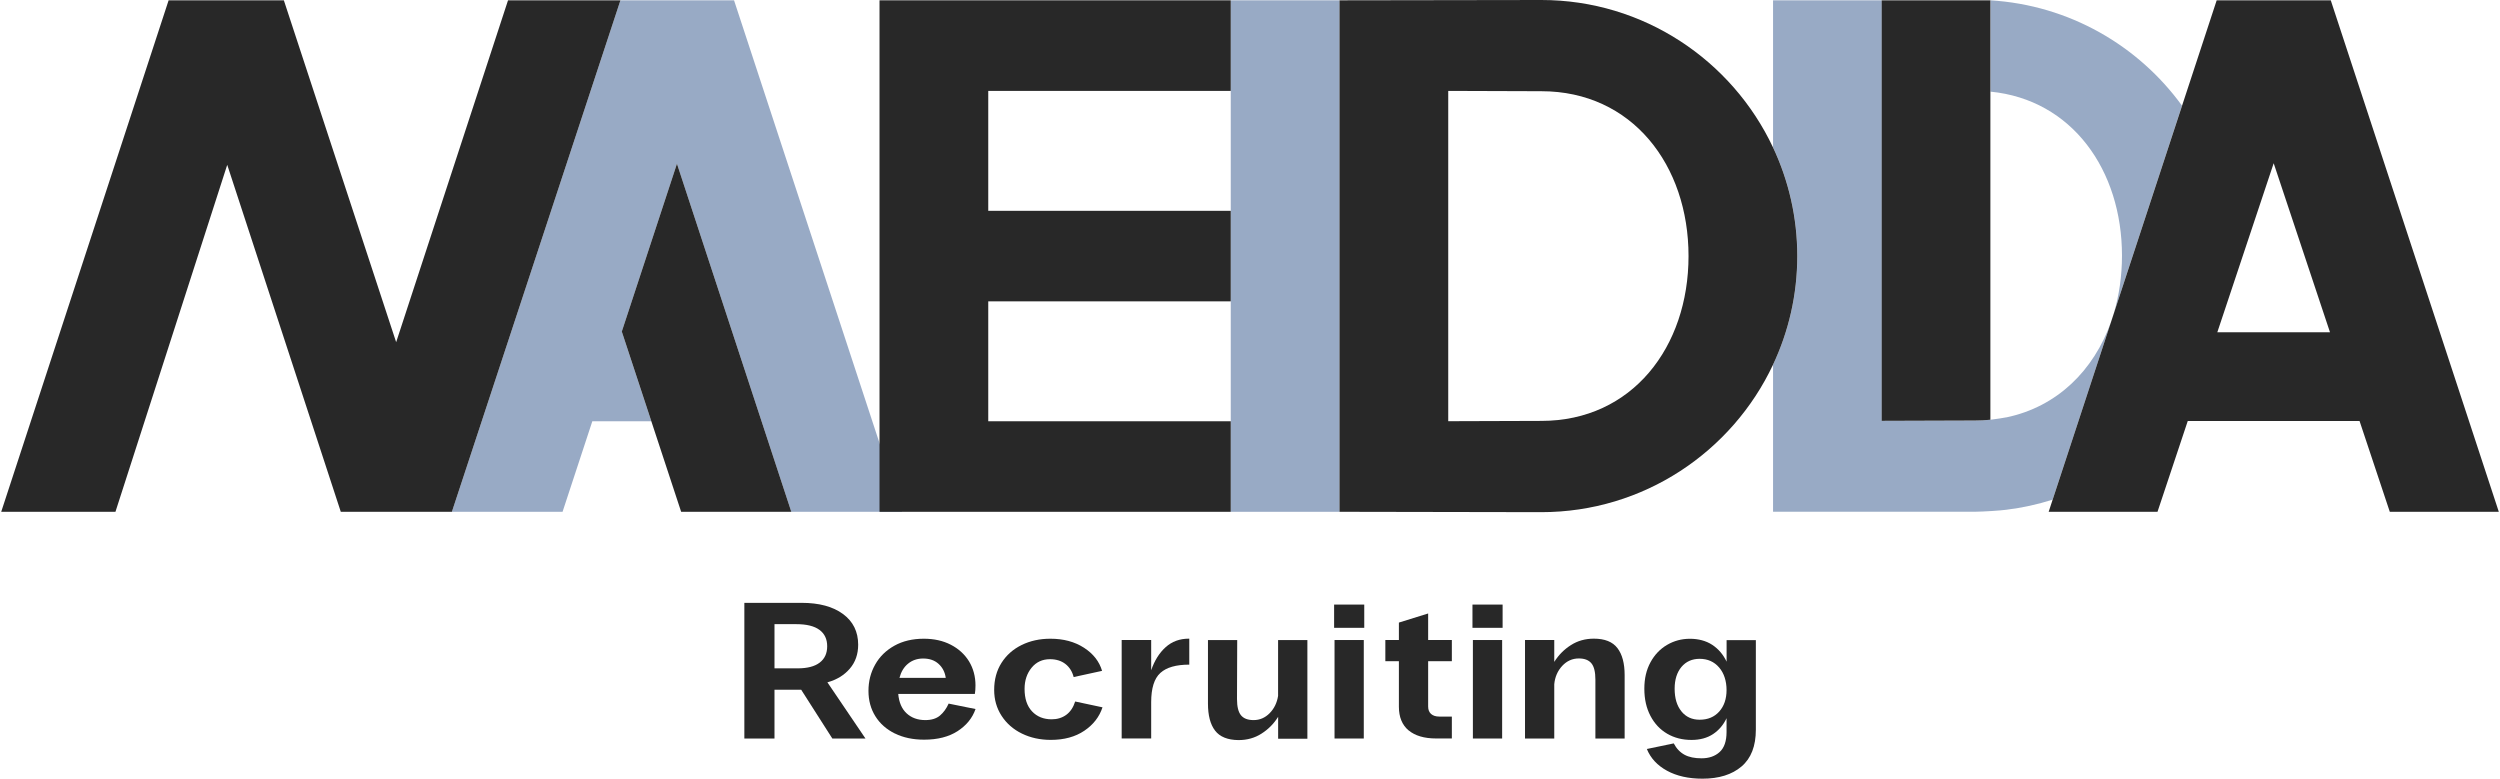 <svg width="305" height="95" viewBox="0 0 305 95" fill="none" xmlns="http://www.w3.org/2000/svg">
<path d="M75.693 0.037L55.129 62.438H68.632L72.264 51.392H79.459L75.859 40.449L82.588 19.975L96.537 62.438H110.053L89.553 0.037H75.693Z" fill="#98AAC5"/>
<path d="M75.694 0.037H75.63H61.98L48.331 41.746L34.63 0.037H20.572L0.148 62.438H14.085L27.722 20.109L41.576 62.438H55.13L75.694 0.037Z" fill="#282828"/>
<path d="M82.588 19.975L75.859 40.449L83.099 62.437H96.538L82.588 19.975Z" fill="#282828"/>
<path d="M244.767 50.922C250.973 49.631 255.442 45.198 257.542 39.282L250.417 60.958C248.598 61.539 246.708 61.954 244.767 62.191C243.995 62.293 242.156 62.414 240.943 62.433C240.943 62.433 240.943 62.433 240.937 62.433H216.312V44.495C218.209 40.464 219.275 35.973 219.275 31.233C219.275 26.493 218.209 22.002 216.312 17.971V0.039H229.579V51.343L240.937 51.305C241.588 51.305 242.22 51.273 242.839 51.209C243.58 51.12 244.493 50.973 244.774 50.915L244.767 50.922Z" fill="#98AAC5"/>
<path d="M266.211 12.899C260.88 5.552 252.44 0.627 242.832 0.039V11.18C252.792 12.151 258.882 20.756 258.882 31.195C258.882 33.68 258.531 36.062 257.873 38.26L266.205 12.892L266.211 12.899Z" fill="#98AAC5"/>
<path d="M150.152 0.039V62.44H163.419V0.039H150.152Z" fill="#98AAC5"/>
<path d="M150.152 11.091V0.039H107.301V62.44H150.152V51.394H120.567V36.765H150.152V25.72H120.567V11.091H150.152Z" fill="#282828"/>
<path d="M216.305 17.983C211.313 7.372 200.523 0 188.042 0L163.418 0.038V62.439L188.042 62.484C200.523 62.484 211.313 55.118 216.305 44.501C218.202 40.47 219.268 35.979 219.268 31.239C219.268 26.498 218.202 22.008 216.305 17.977V17.983ZM188.042 51.349L176.685 51.387V11.09L188.042 11.128C199.125 11.128 206.001 20.149 206.001 31.239C206.001 42.329 199.125 51.349 188.042 51.349Z" fill="#282828"/>
<path d="M249.93 62.44H263.215L266.906 51.362H287.865L291.555 62.44H304.854L284.354 0.039H270.436L249.936 62.44H249.93ZM270.513 40.534L277.389 19.913L284.258 40.534H270.513Z" fill="#282828"/>
<path d="M242.833 0.039H229.566V51.343L240.924 51.305C241.575 51.305 242.207 51.273 242.827 51.209V0.039H242.833Z" fill="#282828"/>
<path d="M90.805 73.547H97.789C99.928 73.547 101.613 74 102.845 74.908C104.078 75.815 104.697 77.067 104.697 78.657C104.697 79.807 104.359 80.785 103.675 81.577C102.992 82.376 102.079 82.931 100.943 83.244L105.591 90.105H101.549L97.744 84.145H94.488V90.105H90.811V73.547H90.805ZM97.317 81.539C98.491 81.539 99.385 81.309 99.998 80.842C100.611 80.376 100.917 79.712 100.917 78.843C100.917 77.974 100.605 77.31 99.972 76.843C99.341 76.377 98.396 76.147 97.138 76.147H94.488V81.539H97.323H97.317Z" fill="#282828"/>
<path d="M109.171 89.487C108.149 88.982 107.351 88.279 106.796 87.385C106.234 86.484 105.953 85.456 105.953 84.287C105.953 83.118 106.221 82.051 106.77 81.08C107.313 80.109 108.098 79.342 109.12 78.773C110.141 78.205 111.341 77.924 112.708 77.924C113.953 77.924 115.051 78.167 116.002 78.659C116.953 79.15 117.694 79.828 118.224 80.69C118.747 81.559 119.009 82.536 119.009 83.622C119.009 84.031 118.983 84.376 118.932 84.663H109.586C109.675 85.686 110.014 86.478 110.607 87.027C111.201 87.576 111.961 87.851 112.893 87.851C113.646 87.851 114.24 87.666 114.68 87.295C115.115 86.925 115.466 86.439 115.734 85.839L119.015 86.503C118.632 87.608 117.898 88.503 116.826 89.199C115.747 89.895 114.387 90.24 112.74 90.24C111.393 90.24 110.205 89.991 109.184 89.487H109.171ZM115.383 82.702C115.281 81.993 114.987 81.425 114.502 80.99C114.023 80.556 113.397 80.339 112.625 80.339C111.91 80.339 111.297 80.549 110.786 80.965C110.275 81.38 109.931 81.961 109.733 82.702H115.376H115.383Z" fill="#282828"/>
<path d="M124.679 89.499C123.626 88.988 122.802 88.266 122.196 87.334C121.589 86.401 121.289 85.347 121.289 84.165C121.289 82.907 121.589 81.802 122.183 80.869C122.777 79.93 123.594 79.208 124.641 78.69C125.681 78.179 126.85 77.924 128.146 77.924C129.742 77.924 131.102 78.288 132.245 79.023C133.381 79.757 134.115 80.696 134.453 81.846L130.987 82.6C130.814 81.923 130.476 81.393 129.978 81.003C129.48 80.62 128.854 80.422 128.101 80.422C127.175 80.422 126.422 80.767 125.854 81.463C125.286 82.159 124.998 83.015 124.998 84.044C124.998 85.226 125.298 86.139 125.905 86.784C126.511 87.43 127.309 87.755 128.305 87.755C128.989 87.755 129.582 87.576 130.08 87.212C130.578 86.848 130.942 86.305 131.172 85.583L134.505 86.293C134.121 87.462 133.381 88.413 132.283 89.154C131.185 89.895 129.825 90.266 128.197 90.266C126.901 90.266 125.726 90.01 124.679 89.499Z" fill="#282828"/>
<path d="M136.844 78.082H140.444V81.775C140.847 80.593 141.434 79.654 142.207 78.957C142.979 78.261 143.924 77.916 145.041 77.916H145.092V81.085C143.483 81.085 142.302 81.423 141.562 82.1C140.815 82.778 140.444 83.966 140.444 85.671V90.092H136.844V78.076V78.082Z" fill="#282828"/>
<path d="M159.508 90.125H155.932V87.455C155.409 88.292 154.732 88.975 153.909 89.499C153.085 90.029 152.153 90.291 151.1 90.291C149.772 90.279 148.814 89.889 148.239 89.135C147.658 88.381 147.371 87.276 147.371 85.826V78.09H150.94L150.914 85.277C150.914 86.209 151.074 86.867 151.4 87.263C151.725 87.659 152.236 87.851 152.938 87.851C153.692 87.851 154.343 87.57 154.892 87.014C155.447 86.452 155.792 85.749 155.926 84.9V78.09H159.501V90.125H159.508Z" fill="#282828"/>
<path d="M162.762 73.758H166.439V76.594H162.762V73.758ZM162.813 78.083H166.382V90.099H162.813V78.083Z" fill="#282828"/>
<path d="M171.846 89.109C171.061 88.444 170.665 87.486 170.665 86.221V80.663H169.012V78.083H170.665V75.955L174.234 74.844V78.083H177.126V80.663H174.234V86.196C174.234 86.592 174.355 86.892 174.592 87.103C174.828 87.314 175.166 87.422 175.6 87.422H177.126V90.093H175.211C173.755 90.093 172.638 89.76 171.846 89.102V89.109Z" fill="#282828"/>
<path d="M179.641 73.758H183.318V76.594H179.641V73.758ZM179.692 78.083H183.261V90.099H179.692V78.083Z" fill="#282828"/>
<path d="M186.051 78.082H189.62V80.752C190.143 79.915 190.82 79.232 191.643 78.708C192.467 78.178 193.405 77.916 194.453 77.916C195.78 77.916 196.738 78.299 197.325 79.066C197.913 79.832 198.206 80.931 198.206 82.362V90.098H194.638V82.912C194.638 81.979 194.478 81.321 194.152 80.925C193.827 80.529 193.316 80.331 192.614 80.331C191.829 80.331 191.152 80.637 190.59 81.238C190.028 81.845 189.703 82.592 189.62 83.474V90.098H186.051V78.082Z" fill="#282828"/>
<path d="M203.374 94.028C202.193 93.383 201.375 92.501 200.916 91.377L204.197 90.694C204.529 91.326 204.97 91.786 205.513 92.08C206.055 92.374 206.745 92.514 207.587 92.514C208.494 92.514 209.235 92.259 209.796 91.748C210.358 91.237 210.639 90.419 210.639 89.301V87.621C210.256 88.438 209.701 89.09 208.986 89.563C208.271 90.035 207.389 90.272 206.362 90.272C205.257 90.272 204.274 90.023 203.406 89.518C202.537 89.013 201.854 88.291 201.356 87.34C200.858 86.394 200.609 85.289 200.609 84.031C200.609 82.772 200.858 81.724 201.356 80.804C201.854 79.885 202.531 79.175 203.38 78.677C204.229 78.179 205.161 77.93 206.176 77.93C207.192 77.93 208.13 78.172 208.883 78.664C209.637 79.156 210.224 79.84 210.645 80.721V78.096H214.214V89.02C214.214 91.019 213.633 92.52 212.465 93.511C211.303 94.501 209.713 94.999 207.696 94.999C205.998 94.999 204.555 94.673 203.374 94.028ZM205.136 86.79C205.685 87.467 206.425 87.806 207.358 87.806C208.354 87.806 209.152 87.474 209.745 86.809C210.339 86.145 210.639 85.27 210.639 84.184C210.639 83.098 210.339 82.133 209.733 81.43C209.126 80.728 208.334 80.376 207.358 80.376C206.432 80.376 205.691 80.709 205.136 81.367C204.587 82.031 204.306 82.912 204.306 84.018C204.306 85.187 204.58 86.107 205.136 86.784V86.79Z" fill="#282828"/>
</svg>
